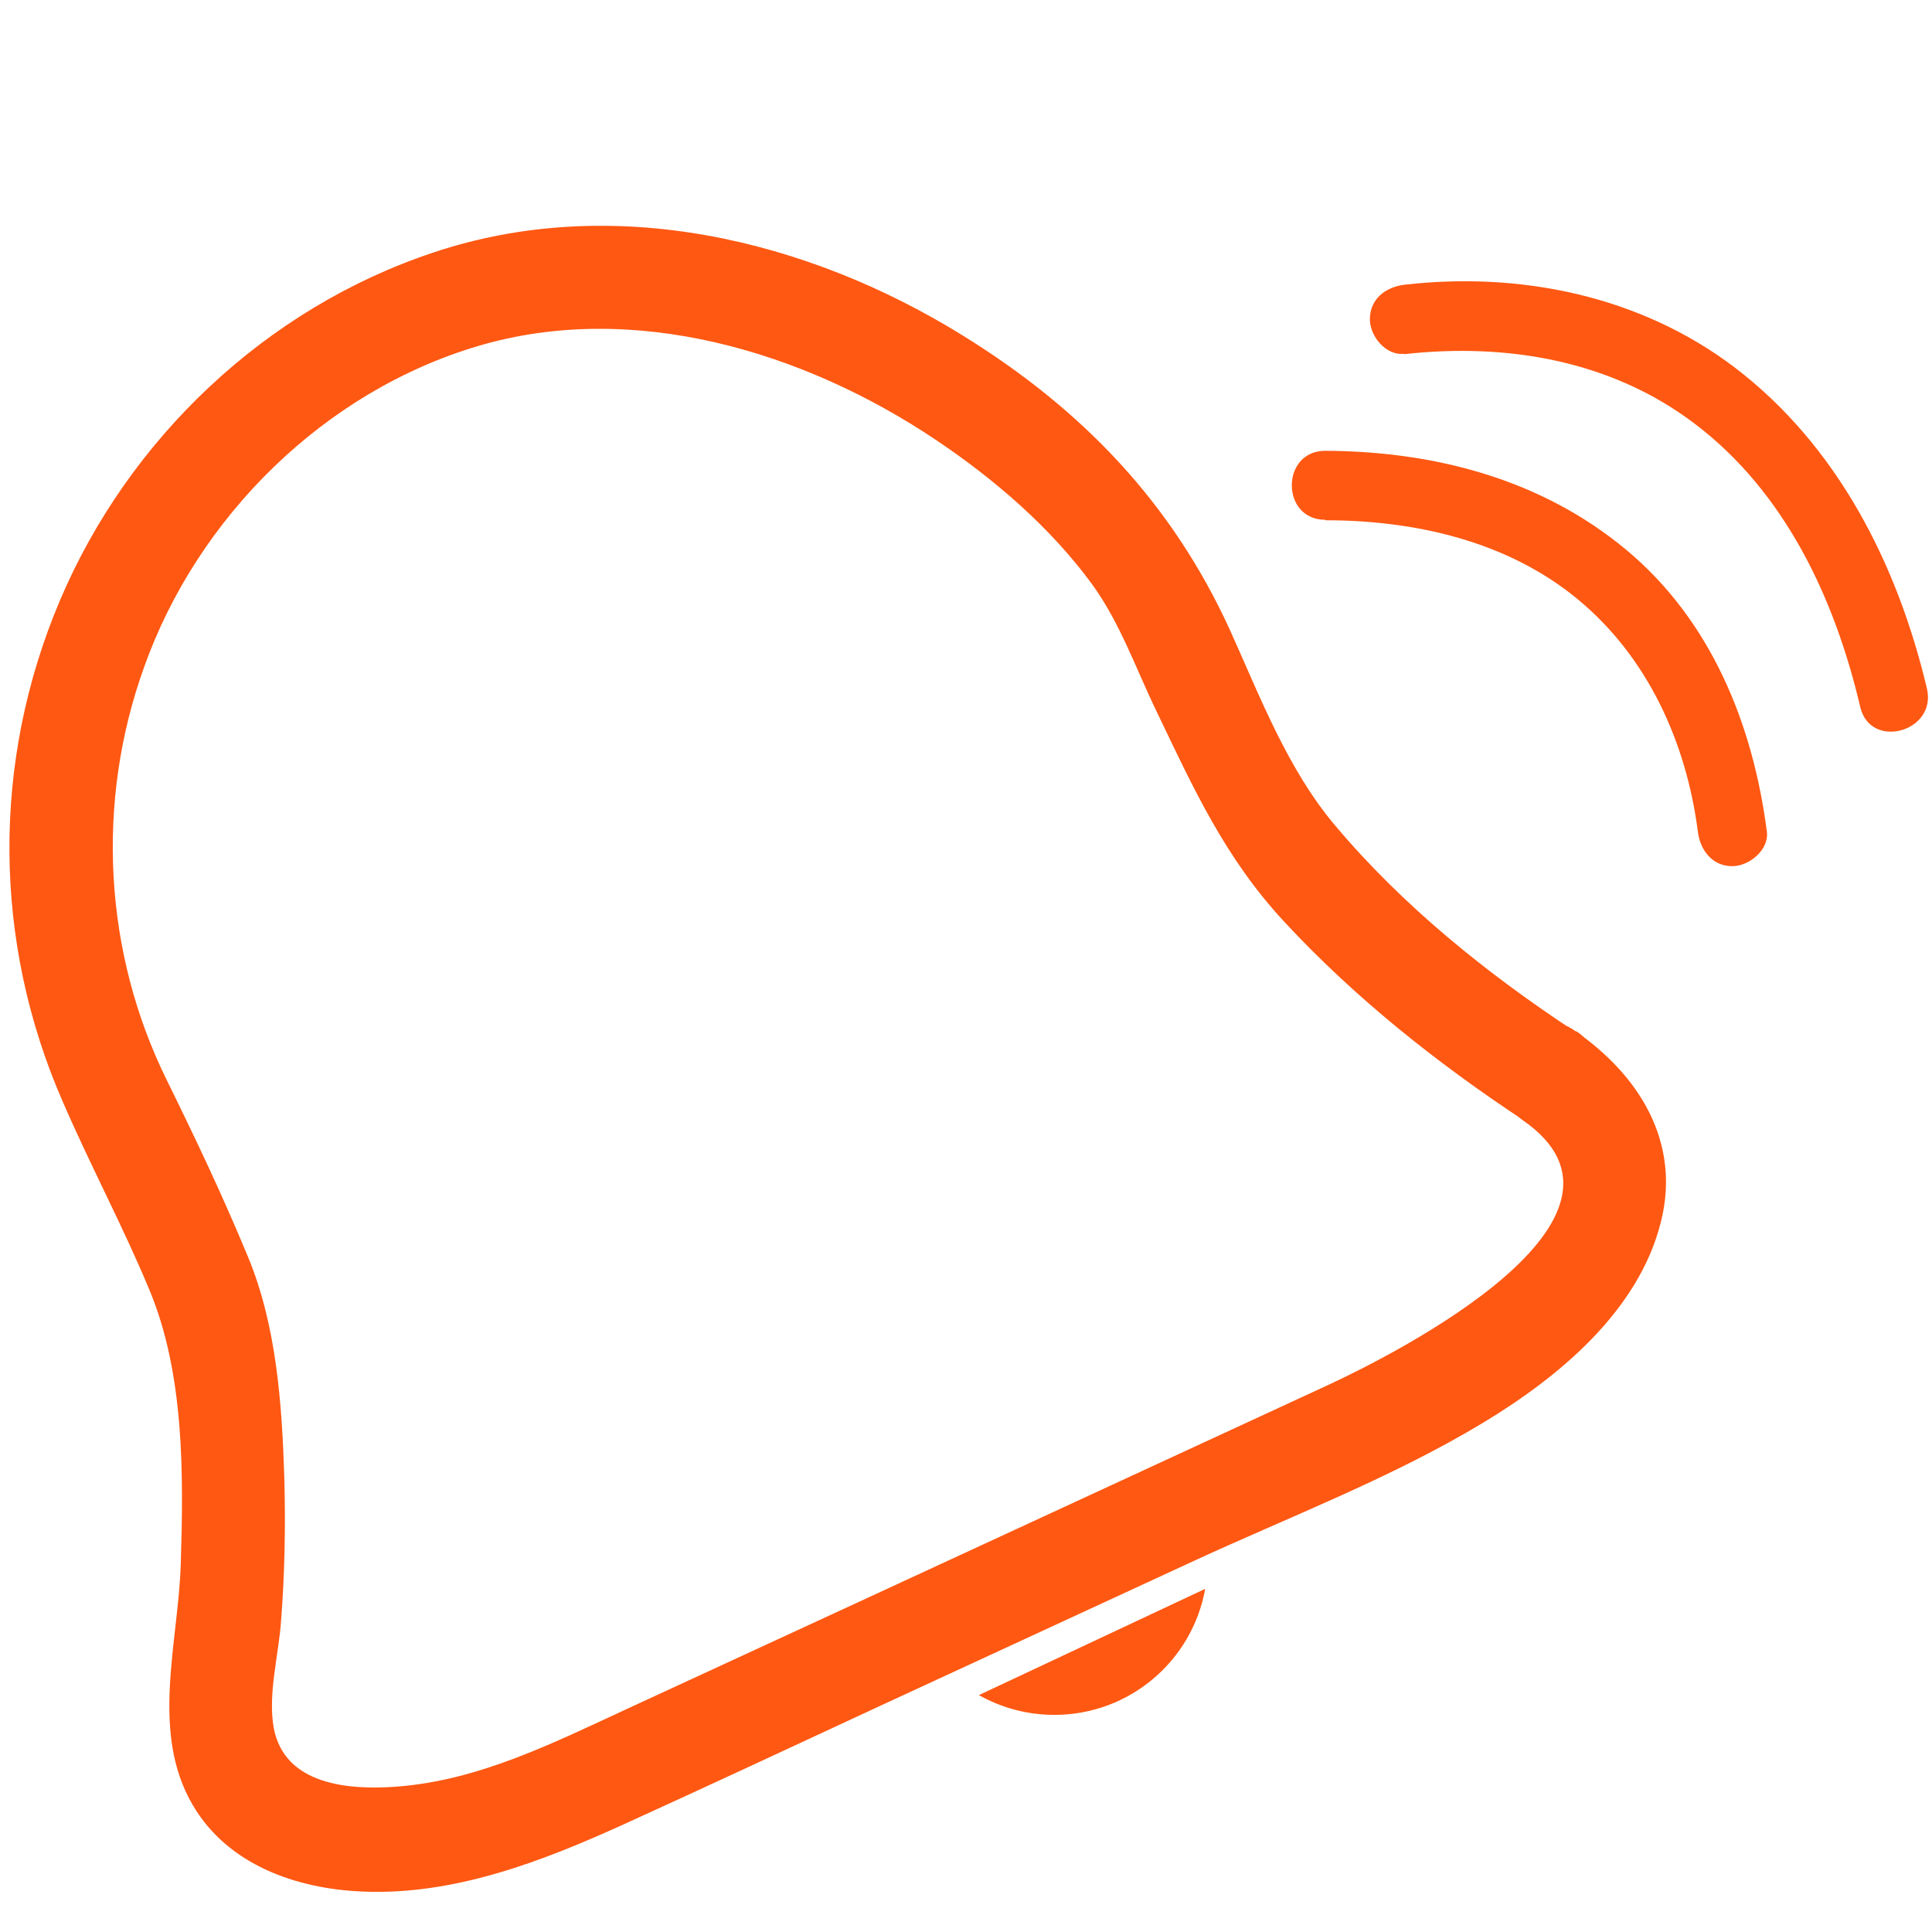 <?xml version="1.0" encoding="UTF-8"?>
<svg id="Calque_1" data-name="Calque 1" xmlns="http://www.w3.org/2000/svg" viewBox="0 0 42 42">
  <defs>
    <style>
      .cls-1 {
        fill: #ff5812;
      }
    </style>
  </defs>
  <path class="cls-1" d="m34.23,22.42c-1.9-1.25-3.74-2.73-5.21-4.48-1.03-1.22-1.63-2.8-2.28-4.24-1.26-2.76-3.2-4.79-5.8-6.4-3.4-2.11-7.64-3.11-11.52-1.81-3.64,1.21-6.63,4.05-8.12,7.57s-1.45,7.42.06,10.88c.6,1.39,1.32,2.73,1.9,4.13.75,1.82.73,3.99.67,5.92-.05,1.71-.67,3.67.26,5.25.76,1.3,2.25,1.82,3.68,1.88,2,.09,3.93-.66,5.71-1.47s3.69-1.7,5.54-2.56l6.84-3.16c2.08-.96,4.31-1.81,6.28-3,1.64-.99,3.39-2.43,3.87-4.38.43-1.73-.48-3.18-1.87-4.14-1.19-.83-2.32,1.12-1.14,1.94,3.07,2.12-2.72,5.06-4.23,5.76l-10.17,4.7-5.07,2.34c-1.6.74-3.23,1.56-5.01,1.69-1.05.08-2.44-.04-2.67-1.28-.13-.74.11-1.59.16-2.32.08-1.04.1-2.08.07-3.13-.05-1.59-.17-3.3-.79-4.79-.56-1.35-1.14-2.57-1.76-3.83-1.38-2.79-1.55-6.06-.5-8.98,1.16-3.27,3.92-6,7.27-6.99s7.06.1,9.97,2.06c1.25.84,2.47,1.89,3.37,3.12.61.84.95,1.83,1.4,2.76.81,1.69,1.49,3.19,2.78,4.58,1.53,1.65,3.33,3.08,5.21,4.32,1.21.8,2.34-1.15,1.14-1.94Z"/>
  <path class="cls-1" d="m26.2,34.54c-.28,1.56-1.64,2.74-3.28,2.74-.6,0-1.16-.16-1.64-.43l4.92-2.31Z"/>
  <path class="cls-1" d="m30.52,7.7c2.23-.25,4.5.13,6.32,1.51,1.97,1.49,3.05,3.81,3.6,6.16.22.94,1.67.54,1.45-.4-.64-2.7-1.94-5.28-4.19-6.99-2.05-1.55-4.65-2.08-7.17-1.79-.41.05-.75.31-.75.75,0,.37.35.8.75.75h0Z"/>
  <path class="cls-1" d="m28.81,11.31c1.94,0,3.95.45,5.48,1.71s2.37,3.12,2.62,5.06c.05.4.31.75.75.75.36,0,.8-.35.75-.75-.3-2.33-1.21-4.59-3.06-6.13s-4.18-2.14-6.54-2.15c-.97,0-.97,1.5,0,1.5h0Z"/>
</svg>